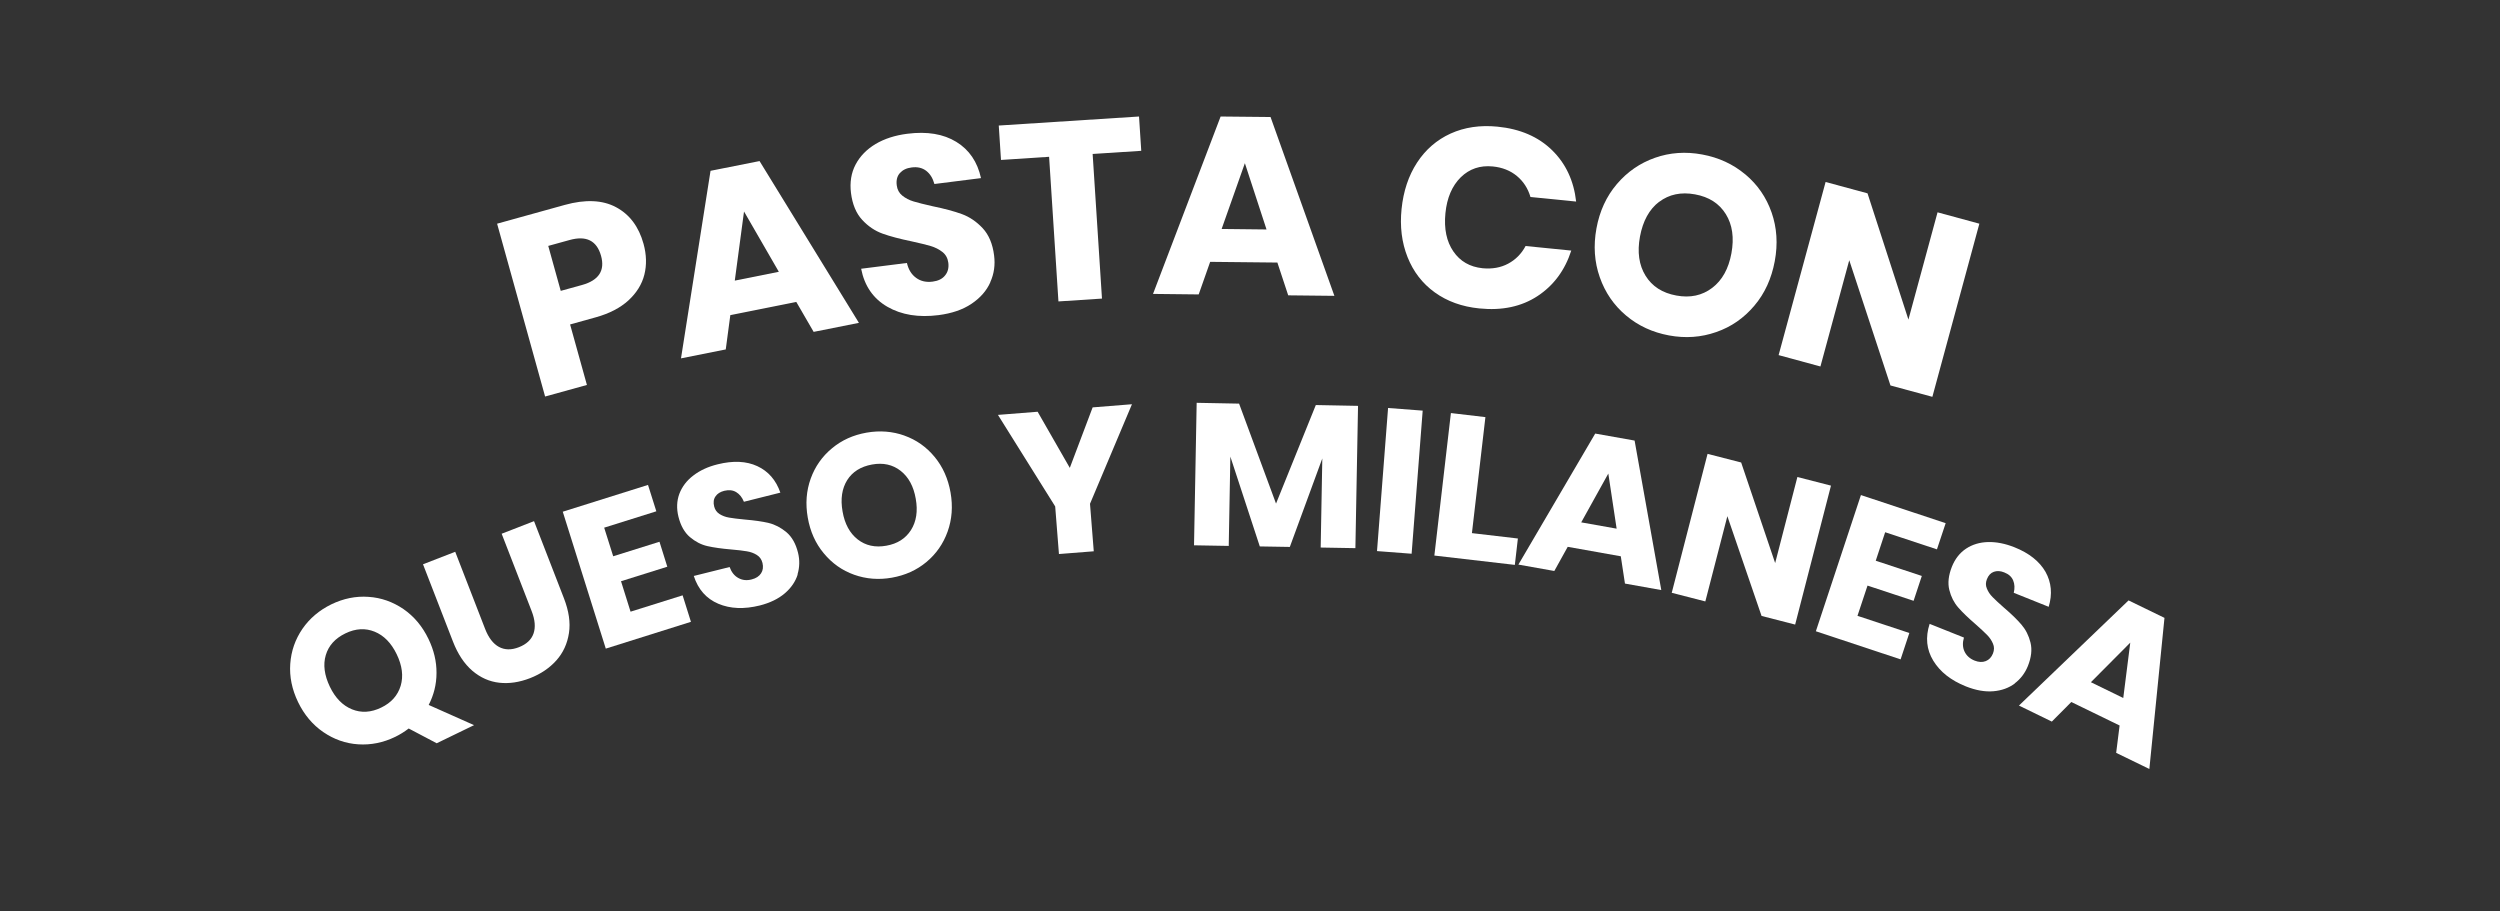 <?xml version="1.0" encoding="UTF-8"?>
<svg id="BOTONES" xmlns="http://www.w3.org/2000/svg" viewBox="0 0 246.33 89.8">
  <rect x="0" y="0" width="246.33" height="89.8" fill="#333333" stroke="none"/>
  <defs>
    <style>
      .cls-1 {
        fill: #fff;
      }
    </style>
  </defs>
  <g>
    <path class="cls-1" d="M43.02,73.23l-2.75-1.45c-.43.33-.87.6-1.32.82-1.19.58-2.41.82-3.65.74-1.25-.08-2.4-.49-3.45-1.21-1.05-.72-1.88-1.71-2.48-2.95-.6-1.25-.86-2.5-.77-3.77.09-1.27.49-2.41,1.2-3.45.71-1.03,1.66-1.83,2.84-2.41,1.2-.58,2.42-.83,3.67-.74,1.25.08,2.39.49,3.44,1.2,1.04.72,1.87,1.7,2.47,2.95.53,1.1.8,2.22.79,3.35,0,1.13-.27,2.18-.77,3.15l4.47,1.99-3.69,1.79ZM34.68,69.89c.91.37,1.87.32,2.88-.17,1-.48,1.63-1.2,1.92-2.15.28-.95.15-1.98-.39-3.1s-1.27-1.86-2.18-2.23c-.91-.37-1.87-.32-2.88.17-1.01.49-1.65,1.2-1.93,2.14-.28.94-.14,1.98.4,3.11.54,1.12,1.27,1.86,2.18,2.23Z"/>
    <path class="cls-1" d="M44.85,54.36l2.95,7.61c.34.87.79,1.46,1.36,1.77.57.31,1.23.32,1.97.03s1.23-.74,1.44-1.35c.21-.61.15-1.35-.19-2.22l-2.95-7.61,3.19-1.24,2.95,7.61c.48,1.24.65,2.38.49,3.42-.16,1.04-.57,1.94-1.24,2.69-.67.75-1.54,1.34-2.59,1.75-1.06.41-2.07.56-3.04.45-.97-.11-1.85-.5-2.65-1.18-.79-.68-1.43-1.64-1.91-2.88l-2.95-7.61,3.17-1.23Z"/>
    <path class="cls-1" d="M59.53,51.99l.89,2.82,4.56-1.43.77,2.46-4.56,1.43.94,3,5.13-1.61.82,2.61-8.39,2.64-4.24-13.49,8.4-2.64.82,2.6-5.13,1.61Z"/>
    <path class="cls-1" d="M78.6,56.6c-.22.7-.64,1.32-1.27,1.86-.63.54-1.45.94-2.47,1.2-1.54.38-2.9.33-4.08-.17s-1.99-1.41-2.42-2.74l3.53-.88c.18.5.47.87.86,1.08.39.22.83.27,1.32.14.43-.11.73-.31.92-.6.19-.29.23-.63.14-1.02-.09-.35-.27-.61-.56-.79-.29-.18-.61-.3-.99-.36-.37-.06-.88-.13-1.53-.18-.94-.08-1.72-.19-2.34-.33s-1.2-.44-1.73-.89c-.53-.45-.91-1.12-1.13-2-.2-.81-.17-1.57.09-2.27.27-.7.72-1.3,1.38-1.8.65-.5,1.45-.87,2.39-1.1,1.53-.38,2.83-.32,3.91.18,1.08.5,1.84,1.37,2.27,2.61l-3.59.9c-.18-.44-.43-.75-.76-.95-.33-.2-.72-.24-1.18-.13-.39.1-.68.28-.86.55-.19.27-.23.6-.13,1,.08.32.26.57.53.74.27.17.58.29.94.35.36.06.87.13,1.53.19.95.08,1.75.19,2.37.34s1.21.46,1.75.91c.54.46.92,1.13,1.14,2.02.18.72.16,1.44-.05,2.14Z"/>
    <path class="cls-1" d="M89.11,42.92c1.18.42,2.17,1.12,2.98,2.1.81.98,1.33,2.15,1.57,3.51.24,1.37.14,2.65-.29,3.85-.43,1.2-1.13,2.2-2.09,3-.96.8-2.1,1.31-3.4,1.54-1.3.23-2.54.13-3.72-.29s-2.17-1.12-2.99-2.11c-.82-.98-1.34-2.15-1.58-3.52-.24-1.37-.14-2.64.29-3.84.43-1.19,1.13-2.19,2.1-2.99.96-.8,2.09-1.31,3.4-1.54,1.31-.23,2.56-.13,3.74.29ZM83.48,47.3c-.52.83-.68,1.86-.46,3.1.21,1.22.71,2.14,1.49,2.75.78.61,1.72.82,2.82.62,1.09-.19,1.9-.71,2.43-1.54.53-.84.69-1.87.47-3.09-.21-1.22-.71-2.14-1.49-2.75-.78-.61-1.72-.82-2.82-.62s-1.92.71-2.44,1.53Z"/>
    <path class="cls-1" d="M111.53,39.84l-4.13,9.8.37,4.68-3.43.27-.37-4.69-5.64-9.02,3.91-.31,3.17,5.53,2.25-5.96,3.87-.31Z"/>
    <path class="cls-1" d="M133.81,39.97l-.26,14.04-3.42-.06.16-8.78-3.2,8.72-2.96-.05-2.9-8.85-.16,8.8-3.42-.06.26-14.04,4.18.08,3.64,9.85,3.92-9.71,4.16.08Z"/>
    <path class="cls-1" d="M140.18,40.46l-1.09,14.1-3.41-.26,1.09-14.1,3.41.26Z"/>
    <path class="cls-1" d="M145.03,52.53l4.53.53-.3,2.6-7.93-.92,1.63-14.04,3.4.4-1.33,11.44Z"/>
    <path class="cls-1" d="M159.69,54.81l-5.22-.93-1.32,2.38-3.54-.63,7.57-12.91,3.88.69,2.63,14.73-3.58-.64-.41-2.69ZM159.29,52.09l-.82-5.43-2.67,4.81,3.49.62Z"/>
    <path class="cls-1" d="M176.88,61.54l-3.31-.85-3.37-9.83-2.17,8.4-3.31-.85,3.53-13.69,3.31.85,3.35,9.91,2.19-8.48,3.31.85-3.53,13.69Z"/>
    <path class="cls-1" d="M185.75,52.44l-.93,2.81,4.54,1.5-.81,2.45-4.54-1.5-.99,2.98,5.11,1.69-.86,2.6-8.35-2.77,4.44-13.42,8.35,2.77-.86,2.58-5.11-1.69Z"/>
    <path class="cls-1" d="M198.53,67.34c-.59.44-1.29.7-2.12.77-.83.07-1.73-.09-2.71-.48-1.47-.59-2.54-1.43-3.21-2.53-.67-1.1-.79-2.31-.36-3.63l3.38,1.35c-.15.52-.13.98.06,1.38s.52.7.99.89c.41.16.77.18,1.1.05s.56-.38.71-.75c.13-.33.14-.66,0-.97-.13-.31-.32-.6-.59-.87-.27-.27-.64-.62-1.13-1.05-.72-.62-1.28-1.16-1.7-1.64s-.71-1.05-.88-1.73c-.17-.68-.08-1.44.25-2.28.31-.78.78-1.38,1.4-1.79s1.35-.63,2.17-.65c.82-.02,1.68.15,2.59.51,1.46.58,2.48,1.4,3.07,2.43.58,1.04.69,2.19.31,3.44l-3.44-1.38c.11-.46.09-.86-.06-1.22s-.44-.62-.88-.79c-.37-.15-.71-.17-1.02-.06-.31.11-.54.35-.69.74-.12.31-.13.61,0,.91.12.3.3.58.56.84.25.26.63.61,1.13,1.05.73.62,1.3,1.18,1.72,1.67.42.49.72,1.08.89,1.77.17.69.08,1.46-.26,2.31-.28.69-.71,1.26-1.29,1.7Z"/>
    <path class="cls-1" d="M208.86,71.49l-4.77-2.32-1.92,1.93-3.24-1.58,10.8-10.36,3.54,1.72-1.49,14.89-3.27-1.59.34-2.71ZM209.21,68.77l.69-5.45-3.88,3.9,3.18,1.55Z"/>
  </g>
  <g>
    <path class="cls-1" d="M56.17,31.96l1.66,5.97-4.12,1.14-4.73-17.03,6.67-1.85c2.02-.56,3.71-.49,5.04.22,1.34.71,2.25,1.92,2.72,3.62.29,1.06.32,2.07.08,3.03-.24.96-.77,1.8-1.57,2.54-.8.73-1.87,1.29-3.2,1.66l-2.55.71ZM59.22,25.2c-.42-1.49-1.45-2.01-3.1-1.55l-2.1.58,1.23,4.43,2.1-.58c1.65-.46,2.28-1.42,1.87-2.88Z"/>
    <path class="cls-1" d="M78.46,29.75l-6.5,1.3-.45,3.38-4.41.88,2.91-18.48,4.83-.96,9.79,15.94-4.46.89-1.71-2.95ZM76.74,26.78l-3.43-5.94-.91,6.81,4.34-.87Z"/>
    <path class="cls-1" d="M97.58,27.81c-.37.84-.99,1.54-1.85,2.12-.86.58-1.94.95-3.25,1.12-1.97.25-3.65-.02-5.04-.82s-2.26-2.05-2.59-3.75l4.51-.57c.15.65.45,1.14.91,1.47.45.33.99.45,1.62.37.55-.07.96-.27,1.23-.61.28-.34.38-.75.32-1.25-.06-.45-.25-.8-.58-1.06-.33-.26-.72-.46-1.17-.59s-1.08-.29-1.87-.46c-1.16-.24-2.11-.49-2.86-.76-.75-.27-1.42-.72-2.01-1.36-.59-.64-.96-1.52-1.1-2.64-.13-1.04.02-1.98.45-2.8s1.09-1.5,1.97-2.03c.88-.52,1.93-.86,3.13-1.01,1.95-.25,3.56.02,4.83.8s2.08,1.97,2.43,3.57l-4.59.58c-.16-.57-.42-1-.81-1.3-.38-.29-.86-.41-1.44-.33-.5.06-.88.25-1.15.55-.27.3-.38.71-.31,1.22.05.41.23.75.54,1,.31.25.68.45,1.12.58s1.06.29,1.87.47c1.17.24,2.14.5,2.9.78.76.28,1.44.75,2.04,1.39.6.65.98,1.54,1.12,2.68.12.93,0,1.81-.38,2.64Z"/>
    <path class="cls-1" d="M112.23,11.47l.22,3.39-4.79.31.92,14.25-4.29.28-.92-14.25-4.74.31-.22-3.39,13.82-.89Z"/>
    <path class="cls-1" d="M125.86,25.87l-6.62-.07-1.13,3.21-4.5-.05,6.66-17.48,4.92.05,6.29,17.62-4.55-.05-1.07-3.24ZM124.79,22.6l-2.13-6.52-2.29,6.48,4.42.05Z"/>
    <path class="cls-1" d="M152.93,14.8c1.35,1.32,2.14,3.01,2.37,5.06l-4.5-.45c-.25-.85-.7-1.54-1.34-2.07-.64-.53-1.44-.85-2.38-.94-1.24-.12-2.29.23-3.15,1.07-.85.84-1.36,2.02-1.51,3.54-.15,1.53.11,2.78.78,3.76.67.98,1.63,1.53,2.88,1.66.95.09,1.79-.06,2.52-.45s1.31-.97,1.72-1.74l4.5.45c-.63,1.95-1.74,3.44-3.32,4.48s-3.5,1.45-5.74,1.22c-1.71-.17-3.17-.7-4.39-1.58-1.22-.88-2.11-2.04-2.68-3.47-.57-1.43-.77-3.02-.59-4.76s.68-3.26,1.52-4.55c.84-1.29,1.95-2.25,3.31-2.87,1.37-.62,2.91-.85,4.62-.68,2.24.22,4.03,1,5.38,2.32Z"/>
    <path class="cls-1" d="M171.98,17.19c1.2,1.01,2.06,2.26,2.58,3.75.52,1.49.63,3.09.31,4.8s-.98,3.17-2.01,4.38c-1.03,1.22-2.28,2.09-3.76,2.6-1.48.52-3.03.63-4.65.33s-3.03-.95-4.23-1.96c-1.2-1.01-2.06-2.26-2.59-3.77-.53-1.5-.64-3.11-.33-4.81.31-1.7.98-3.16,2.01-4.37,1.03-1.21,2.28-2.07,3.75-2.59s3.03-.63,4.65-.33c1.64.3,3.06.96,4.25,1.96ZM163.48,19.88c-.98.75-1.6,1.89-1.89,3.43-.28,1.52-.1,2.81.55,3.86.65,1.05,1.66,1.7,3.04,1.95,1.36.25,2.53,0,3.52-.75.99-.75,1.62-1.89,1.9-3.41.28-1.52.1-2.81-.55-3.86-.65-1.05-1.66-1.7-3.04-1.95-1.38-.25-2.55,0-3.53.74Z"/>
    <path class="cls-1" d="M190.4,39.1l-4.13-1.12-4.06-12.34-2.84,10.47-4.12-1.12,4.63-17.06,4.13,1.12,4.03,12.44,2.87-10.57,4.12,1.12-4.63,17.06Z"/>
  </g>
</svg>
